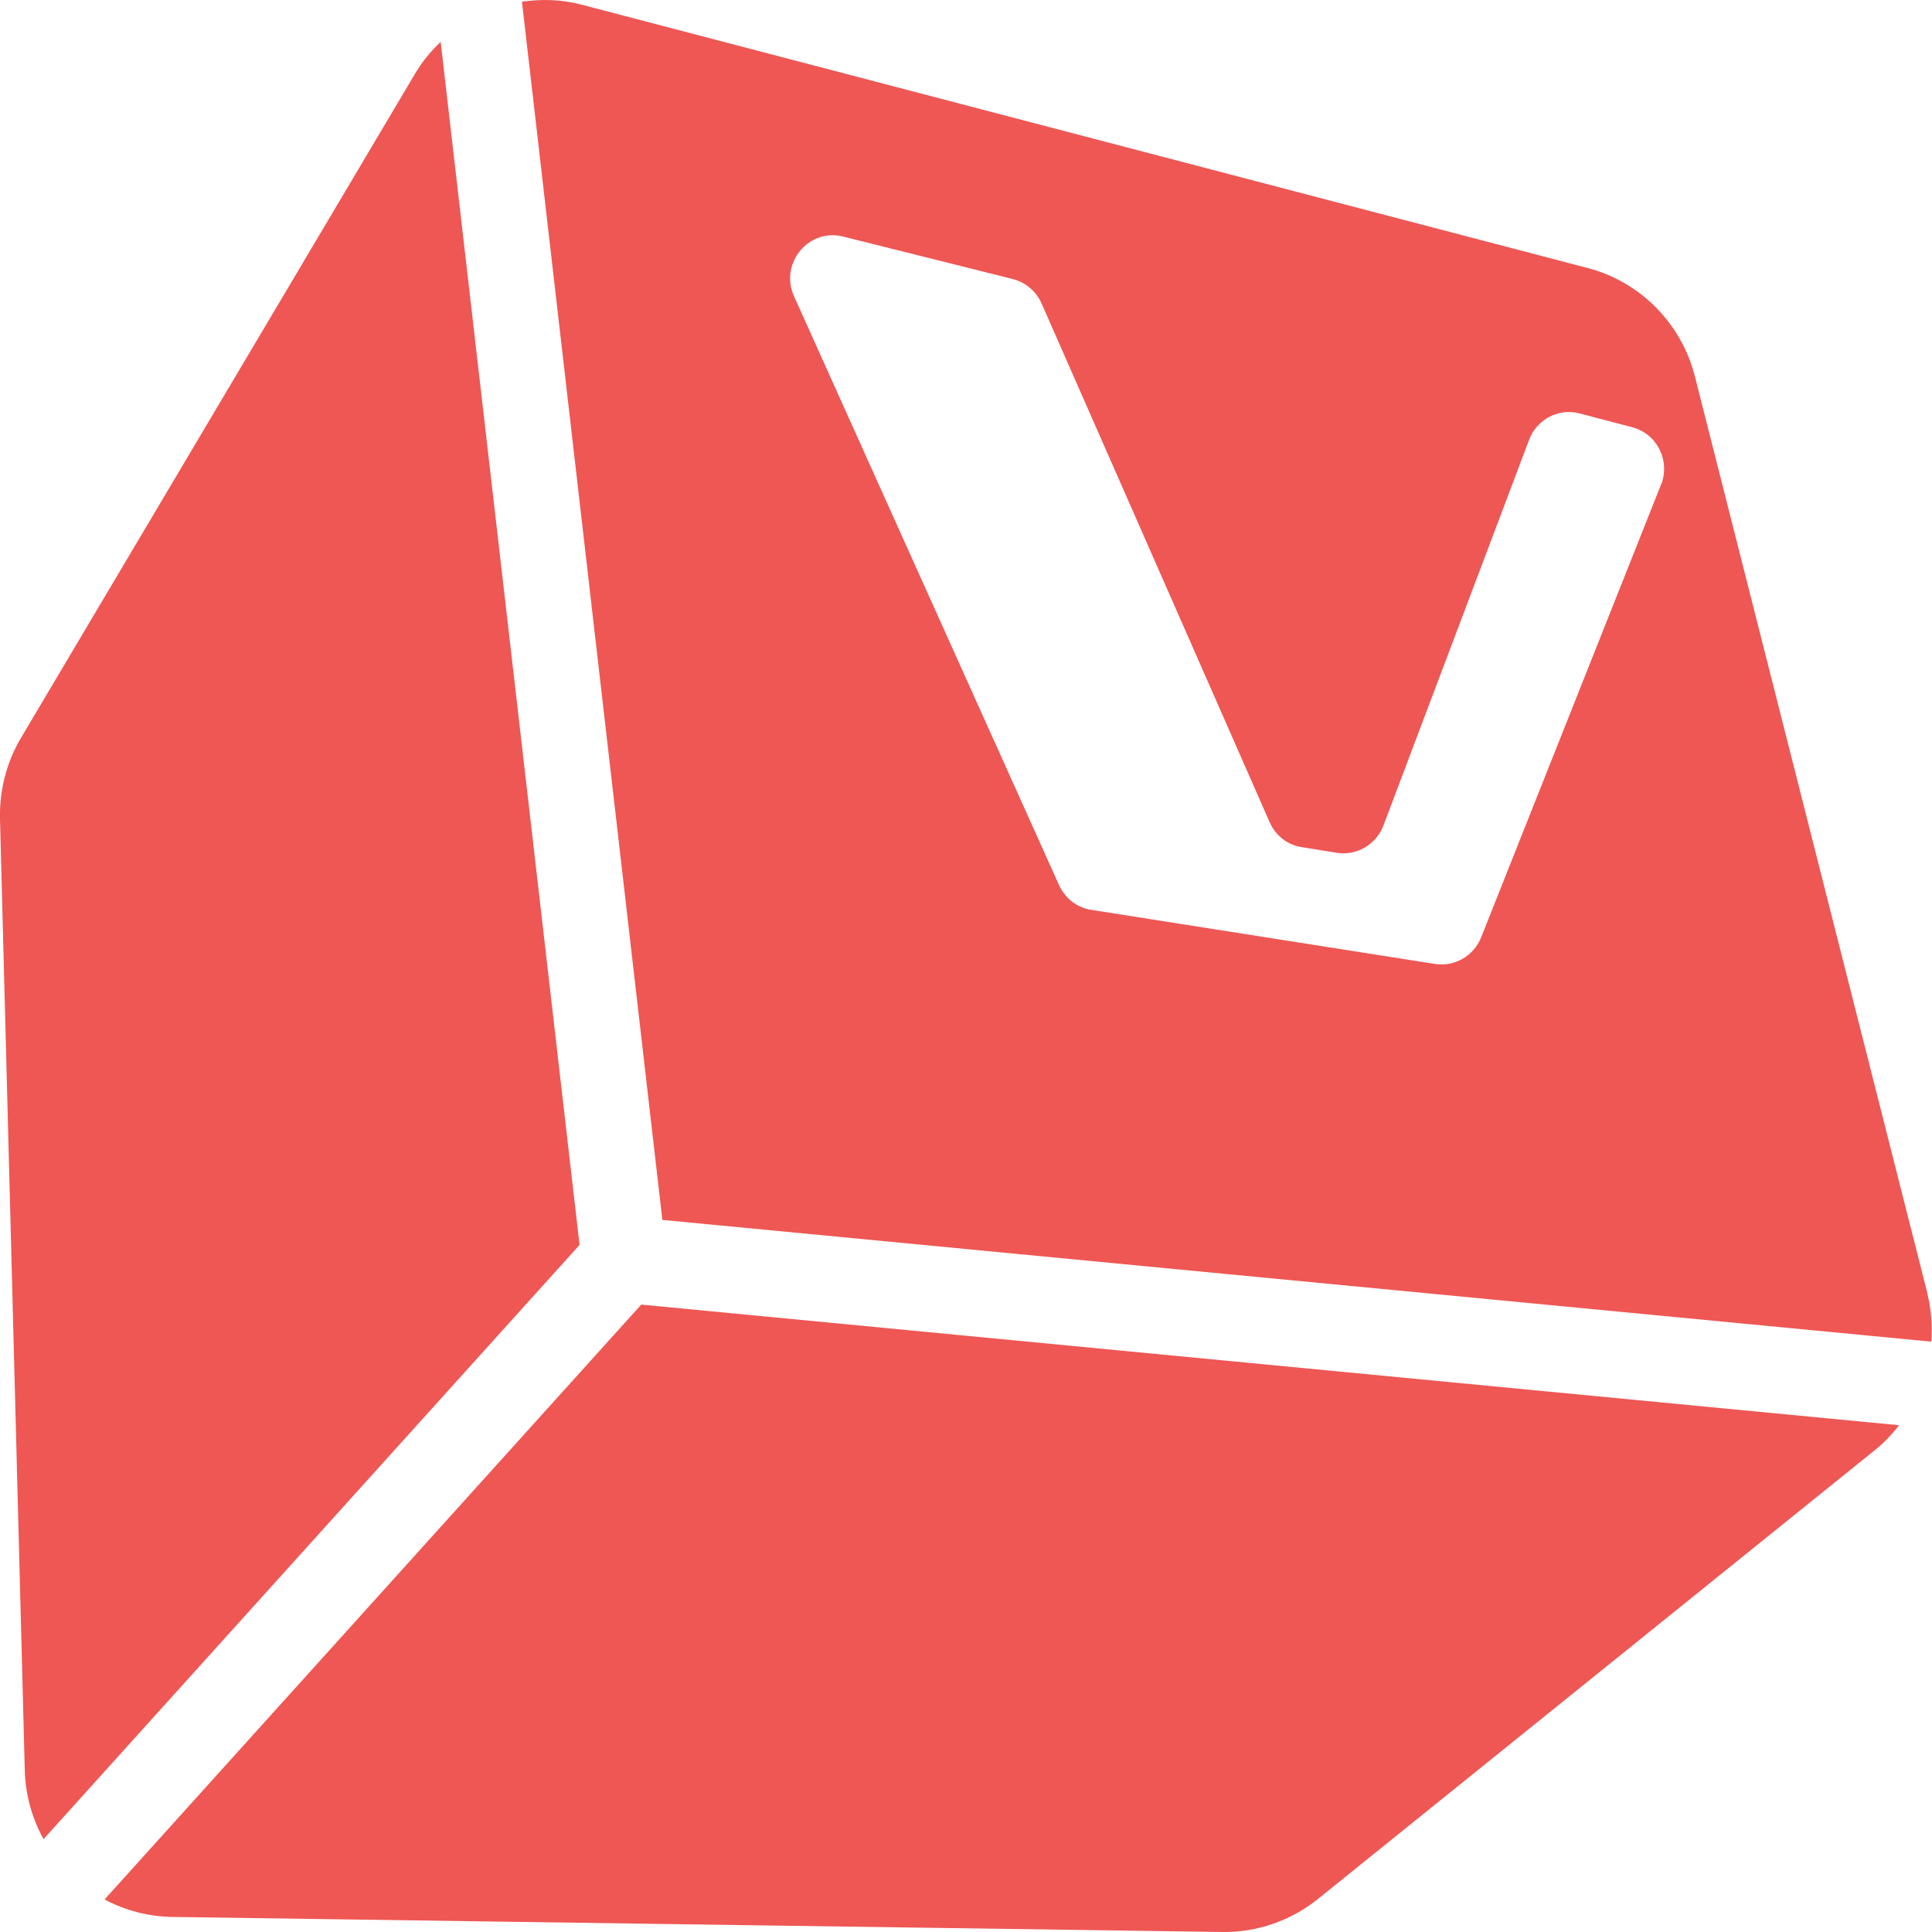 <svg width="50" height="50" viewBox="0 0 50 50" fill="none" xmlns="http://www.w3.org/2000/svg">
<g clip-path="url(#clip0_10816_45128)">
<path d="M16.595 33.763L2.706 49.158C3.231 49.437 3.822 49.599 4.451 49.61L31.638 50C32.533 50.011 33.405 49.71 34.106 49.147L48.553 37.504C48.78 37.32 48.973 37.108 49.15 36.885L16.595 33.763Z" fill="#EE5754"/>
<path d="M1.127 47.597L14.999 32.218L11.404 1.082C11.155 1.322 10.934 1.584 10.752 1.89L0.552 19.081C0.171 19.717 -0.017 20.447 3.16431e-05 21.189L0.641 45.807C0.657 46.459 0.834 47.067 1.127 47.597Z" fill="#EE5754"/>
<path d="M49.884 33.484L43.865 9.747C43.517 8.37 42.451 7.293 41.092 6.937L15.037 0.117C14.524 -0.017 14.01 -0.028 13.508 0.045L17.142 31.571L49.983 34.722C50.011 34.309 49.983 33.891 49.879 33.478L49.884 33.484ZM42.981 12.557L38.331 24.261C38.138 24.741 37.646 25.025 37.138 24.947L28.242 23.547C27.872 23.492 27.562 23.246 27.408 22.906L20.549 7.667C20.168 6.819 20.924 5.899 21.819 6.122L26.209 7.221C26.541 7.305 26.817 7.539 26.955 7.851L32.858 21.278C33.008 21.624 33.322 21.869 33.692 21.925L34.592 22.07C35.111 22.153 35.614 21.858 35.802 21.367L39.574 11.381C39.772 10.851 40.341 10.555 40.882 10.7L42.241 11.057C42.887 11.225 43.235 11.927 42.986 12.552L42.981 12.557Z" fill="#EE5754"/>
</g>
<defs>
<clipPath id="clip0_10816_45128">
<rect width="50" height="50" fill="white"/>
</clipPath>
</defs>
</svg>
